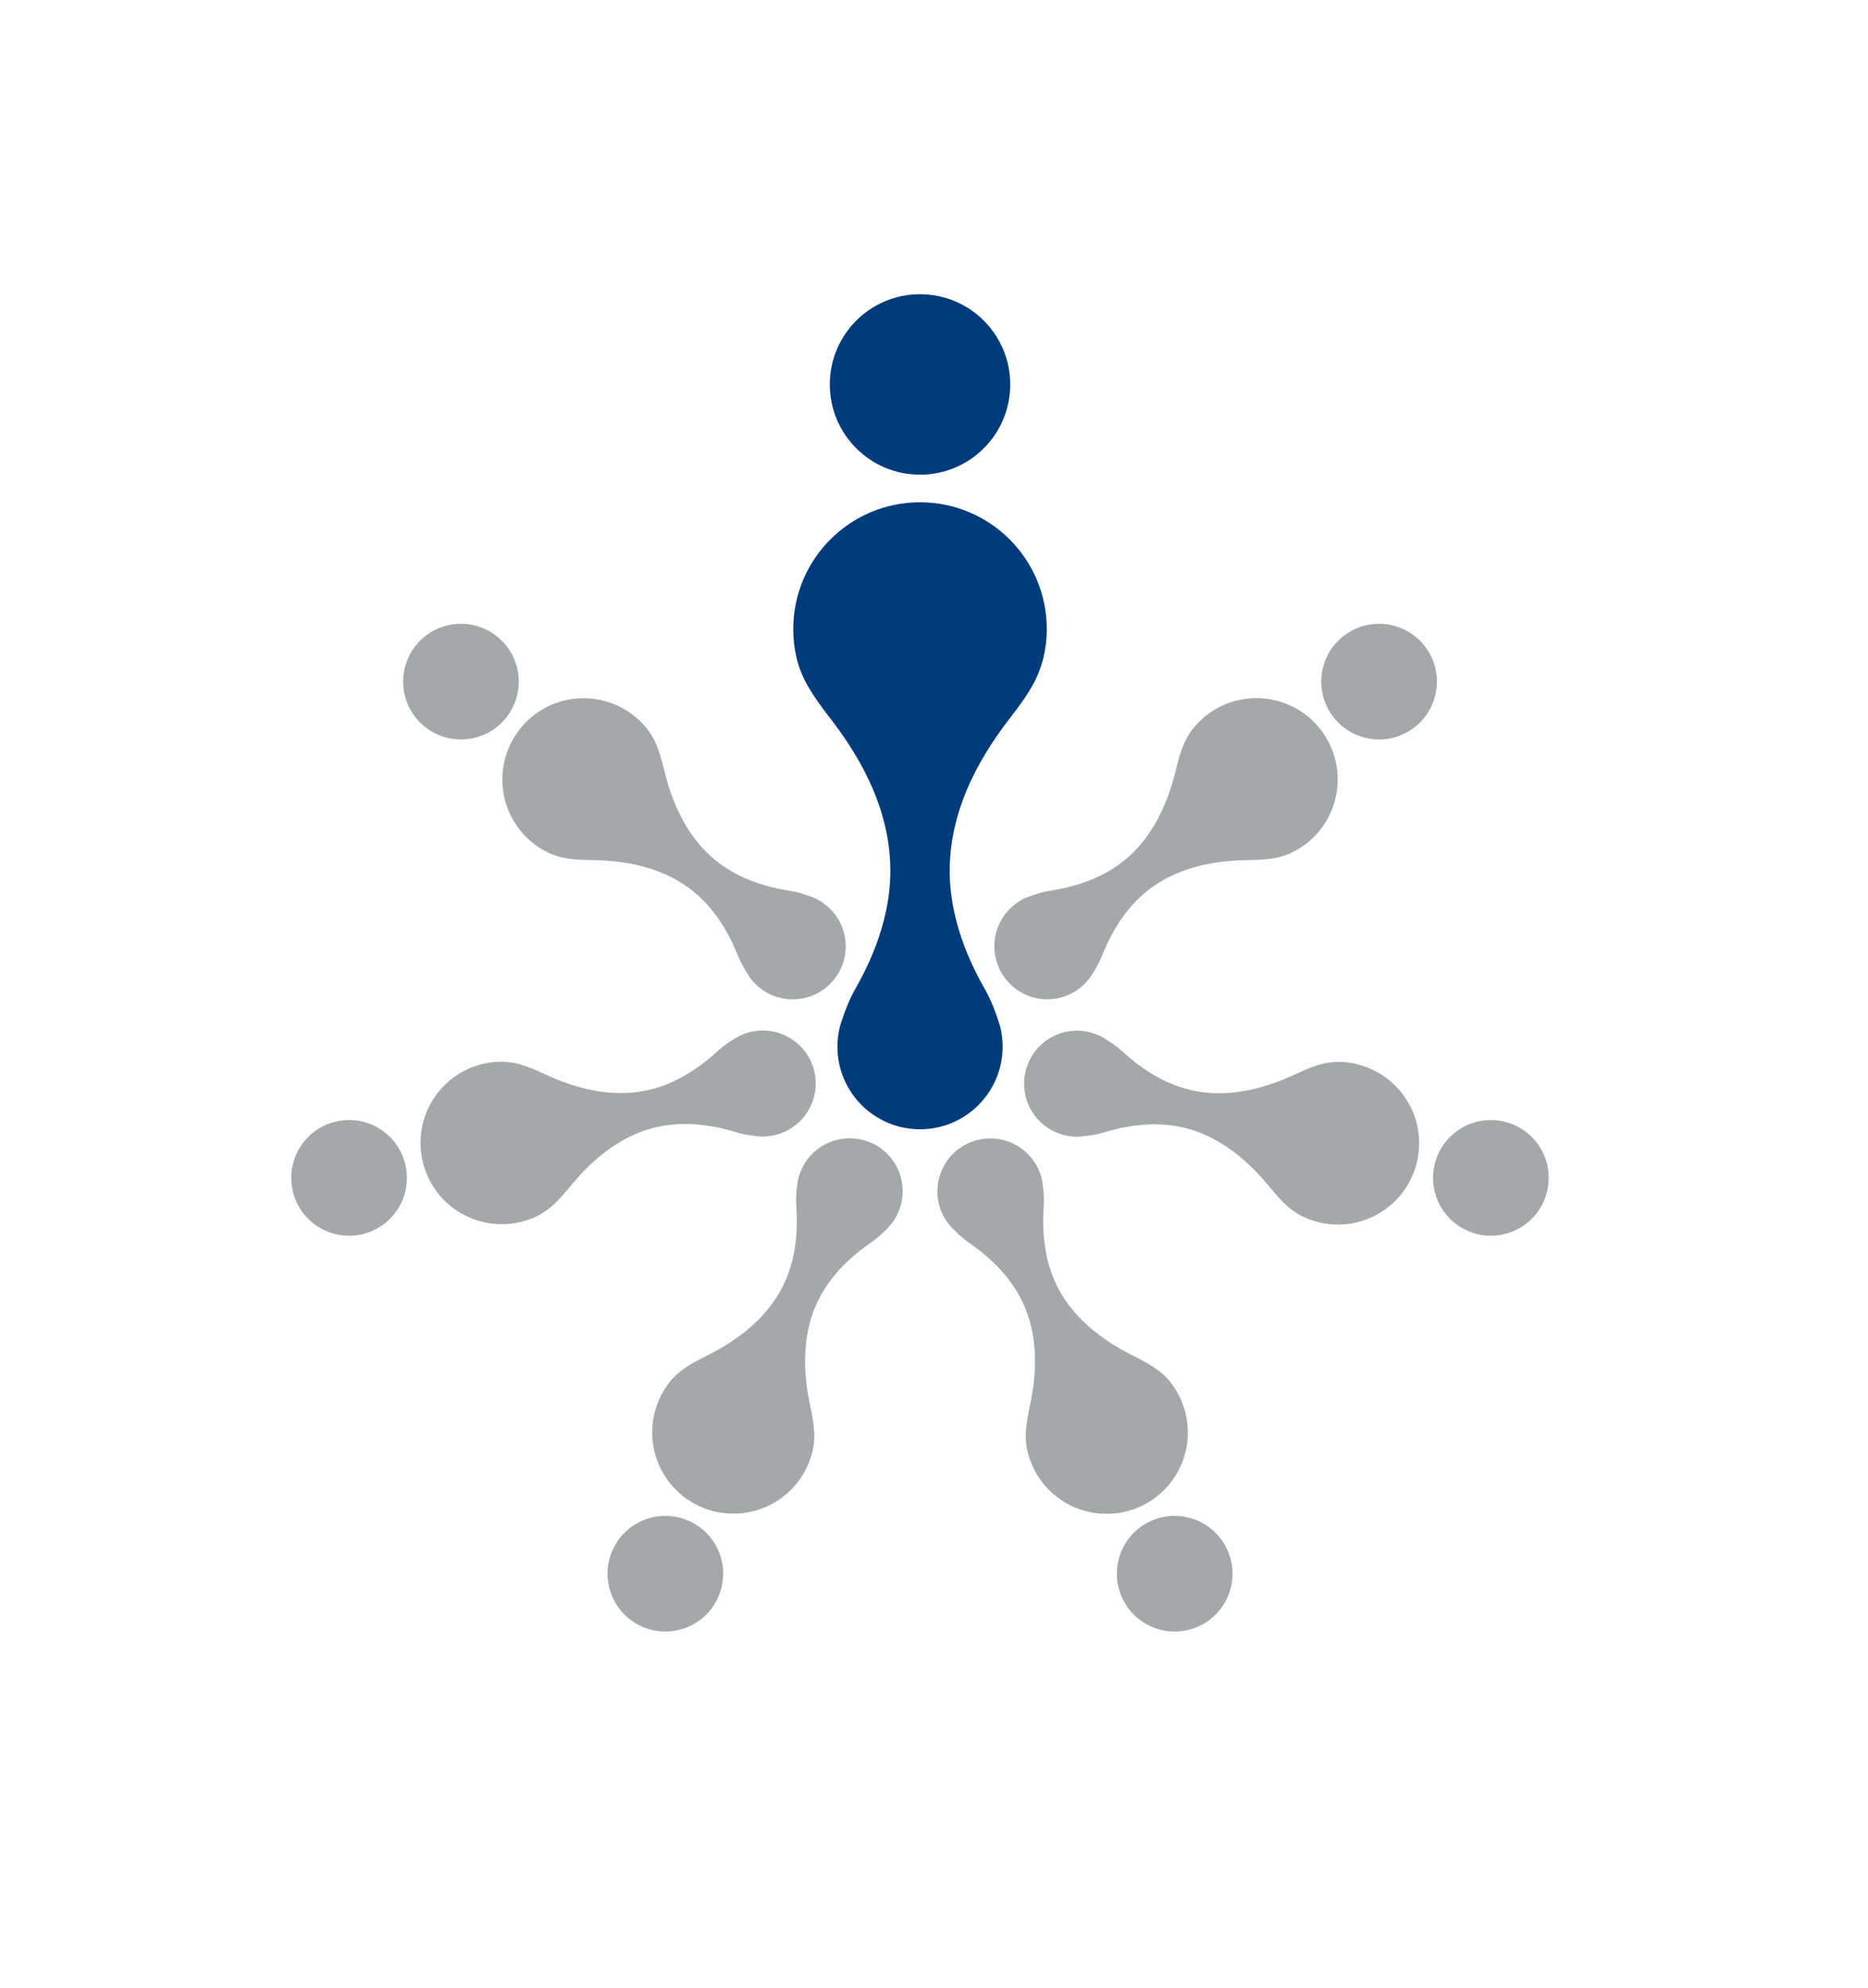 <?xml version="1.0" encoding="UTF-8"?><svg id="Ebene_1" xmlns="http://www.w3.org/2000/svg" viewBox="0 0 206.45 219.66"><defs><style>.cls-1{fill:#003c7c;}.cls-2{fill:#a5a8a8;}</style></defs><path class="cls-1" d="M115.69,69.51c0,1.14-.14,2.25-.4,3.31,0,0-.26.86-.34,1.08-.17.47-.39,1.02-.69,1.57-.66,1.21-1.42,2.3-2.52,3.72-2.7,3.48-6.78,9.53-6.78,17.02,0,6.18,2.88,11.3,4.01,13.31.91,1.61,1.56,3.89,1.56,3.89,0,0,.03.11.05.18.15.66.23,1.35.23,2.06,0,5.04-4.09,9.13-9.13,9.13s-9.13-4.09-9.13-9.13c0-.72.08-1.41.24-2.08.02-.06.04-.16.04-.16,0,0,.66-2.27,1.56-3.89,1.13-2.01,4.01-7.13,4.01-13.31,0-7.49-4.08-13.54-6.78-17.02-1.1-1.42-1.86-2.51-2.52-3.72-.71-1.29-1.04-2.65-1.04-2.65,0,0-.04-.17-.06-.27-.22-.98-.33-2-.33-3.04,0-7.74,6.27-14.01,14.01-14.01s14.01,6.27,14.01,14.01M91.71,42.48c0-5.51,4.46-9.97,9.97-9.97s9.97,4.46,9.97,9.97-4.46,9.97-9.97,9.97-9.97-4.46-9.97-9.97"/><path class="cls-2" d="M58.89,93.14c.52.42,1.08.77,1.66,1.05.06.03.16.08.16.08,0,0,.81.38,1.74.54.87.15,1.72.21,2.87.22,2.83.04,7.49.41,11.24,3.41,3.1,2.47,4.51,5.96,5.07,7.33.45,1.1,1.32,2.34,1.32,2.34,0,0,.03.05.06.08.27.35.59.66.95.95,2.53,2.02,6.21,1.6,8.23-.92,2.02-2.53,1.6-6.21-.93-8.23-.35-.28-.73-.52-1.12-.71-.04-.02-.11-.05-.11-.05,0,0-1.4-.58-2.57-.77-1.46-.24-5.18-.84-8.27-3.31-3.76-3-5.16-7.46-5.82-10.2-.27-1.12-.52-1.94-.86-2.75-.16-.37-.34-.7-.51-.97-.07-.13-.4-.6-.4-.6-.43-.55-.93-1.07-1.5-1.52-3.88-3.09-9.53-2.46-12.62,1.42-3.09,3.88-2.46,9.53,1.42,12.62Z"/><path class="cls-2" d="M55.94,79.3c2.2-2.76,1.75-6.78-1.01-8.98-2.76-2.2-6.78-1.75-8.98,1.01-2.2,2.76-1.75,6.78,1.01,8.98,2.76,2.2,6.78,1.75,8.98-1.01Z"/><path class="cls-2" d="M81.52,125.16c1.14.34,2.65.42,2.65.42,0,0,.06,0,.1,0,.44,0,.89-.05,1.33-.15,3.15-.72,5.12-3.86,4.41-7.01-.72-3.15-3.86-5.12-7.01-4.41-.44.1-.86.25-1.25.44-.04.02-.11.06-.11.06,0,0-1.33.73-2.21,1.53-1.1.99-3.89,3.52-7.75,4.4-4.68,1.07-9.04-.62-11.61-1.81-1.04-.49-1.84-.81-2.69-1.05-.39-.11-.76-.17-1.08-.21-.15-.02-.72-.06-.72-.06-.7,0-1.41.06-2.12.22-4.84,1.1-7.86,5.92-6.76,10.75,1.1,4.84,5.92,7.86,10.75,6.76.65-.15,1.27-.36,1.85-.64.06-.03.16-.08.16-.08,0,0,.8-.4,1.51-1.02.66-.59,1.24-1.22,1.97-2.11,1.79-2.19,4.99-5.6,9.67-6.66,3.86-.88,7.47.19,8.89.61Z"/><path class="cls-2" d="M37.16,123.92c-3.44.78-5.59,4.21-4.81,7.65.78,3.44,4.21,5.6,7.65,4.81,3.44-.78,5.6-4.21,4.81-7.65-.78-3.44-4.21-5.6-7.65-4.81Z"/><path class="cls-2" d="M76.31,168.13c-3.18-1.53-7-.2-8.53,2.98s-.2,7,2.98,8.53,7,.2,8.53-2.98.2-7-2.98-8.53Z"/><path class="cls-2" d="M96.45,126.36c-2.91-1.4-6.41-.18-7.81,2.73-.2.41-.34.83-.44,1.25-.01.05-.02.12-.02.12,0,0-.26,1.49-.18,2.68.09,1.48.33,5.24-1.39,8.8-2.09,4.33-6.12,6.68-8.66,7.94-1.03.51-1.77.93-2.49,1.45-.33.24-.61.49-.84.71-.11.1-.5.53-.5.53-.44.54-.83,1.14-1.15,1.8-2.15,4.47-.28,9.84,4.19,11.99,4.47,2.15,9.84.28,11.99-4.19.29-.6.51-1.22.66-1.85.01-.06.04-.17.04-.17,0,0,.19-.88.14-1.82-.05-.88-.18-1.72-.42-2.85-.59-2.76-1.26-7.39.82-11.72,1.72-3.57,4.81-5.72,6.02-6.57.97-.68,1.98-1.81,1.98-1.81,0,0,.04-.05.07-.08.28-.34.52-.72.72-1.14,1.4-2.91.18-6.41-2.73-7.81Z"/><path class="cls-2" d="M157.41,71.33c-2.2-2.76-6.22-3.21-8.98-1.01-2.76,2.2-3.21,6.22-1.01,8.98,2.2,2.76,6.22,3.21,8.98,1.01,2.76-2.2,3.21-6.22,1.01-8.98Z"/><path class="cls-2" d="M119.39,109.14c.36-.29.67-.61.95-.95.03-.03.06-.08.06-.08,0,0,.88-1.24,1.32-2.34.56-1.37,1.97-4.86,5.07-7.33,3.76-3,8.42-3.37,11.24-3.41,1.15-.02,2-.07,2.87-.22.93-.16,1.74-.54,1.74-.54,0,0,.1-.05.16-.08.58-.28,1.13-.63,1.66-1.05,3.88-3.09,4.51-8.74,1.42-12.62-3.09-3.88-8.75-4.51-12.62-1.42-.57.46-1.07.97-1.5,1.52,0,0-.33.47-.4.6-.17.27-.35.6-.51.97-.34.81-.59,1.63-.86,2.75-.67,2.75-2.07,7.21-5.82,10.2-3.1,2.47-6.81,3.07-8.27,3.31-1.17.19-2.57.77-2.57.77,0,0-.07.03-.11.05-.39.19-.77.42-1.12.71-2.53,2.02-2.94,5.7-.93,8.23,2.02,2.53,5.7,2.94,8.23.92Z"/><path class="cls-2" d="M149.88,117.55c-.71-.16-1.42-.23-2.12-.22,0,0-.58.04-.72.06-.32.04-.69.1-1.08.21-.85.24-1.64.56-2.69,1.05-2.56,1.19-6.92,2.88-11.61,1.81-3.86-.88-6.65-3.41-7.75-4.4-.88-.8-2.21-1.53-2.21-1.53,0,0-.06-.04-.11-.06-.39-.19-.81-.34-1.25-.44-3.15-.72-6.29,1.25-7.01,4.41-.72,3.15,1.25,6.29,4.41,7.01.45.1.89.15,1.33.15.04,0,.1,0,.1,0,0,0,1.51-.09,2.65-.42,1.42-.42,5.03-1.49,8.89-.61,4.68,1.07,7.88,4.48,9.67,6.66.73.89,1.31,1.52,1.97,2.11.71.62,1.51,1.02,1.51,1.02,0,0,.1.05.16.08.58.27,1.2.49,1.85.64,4.84,1.1,9.65-1.92,10.75-6.76,1.1-4.84-1.93-9.65-6.76-10.75Z"/><path class="cls-2" d="M166.19,123.92c-3.44-.78-6.87,1.37-7.65,4.81-.78,3.44,1.37,6.87,4.81,7.65,3.44.78,6.87-1.37,7.65-4.81.78-3.44-1.37-6.87-4.81-7.65Z"/><path class="cls-2" d="M130.39,154.38c-.32-.66-.71-1.26-1.15-1.8,0,0-.39-.43-.5-.53-.23-.22-.51-.48-.84-.71-.72-.51-1.46-.93-2.49-1.45-2.53-1.26-6.57-3.62-8.66-7.94-1.72-3.57-1.48-7.32-1.39-8.8.07-1.18-.18-2.68-.18-2.68,0,0-.01-.07-.02-.12-.1-.42-.24-.84-.44-1.25-1.4-2.91-4.9-4.13-7.81-2.73-2.91,1.4-4.13,4.9-2.73,7.81.2.41.44.79.72,1.14.03.03.07.08.07.08,0,0,1.01,1.13,1.98,1.81,1.21.85,4.3,3,6.02,6.57,2.09,4.33,1.42,8.95.82,11.72-.24,1.13-.37,1.97-.42,2.85-.05.94.14,1.82.14,1.82,0,0,.02.11.04.17.15.63.37,1.24.66,1.85,2.15,4.47,7.52,6.34,11.99,4.19,4.47-2.15,6.34-7.52,4.19-11.99Z"/><path class="cls-2" d="M127.05,168.13c-3.18,1.53-4.51,5.35-2.98,8.53s5.35,4.51,8.53,2.98,4.52-5.35,2.98-8.53-5.35-4.51-8.53-2.98Z"/></svg>